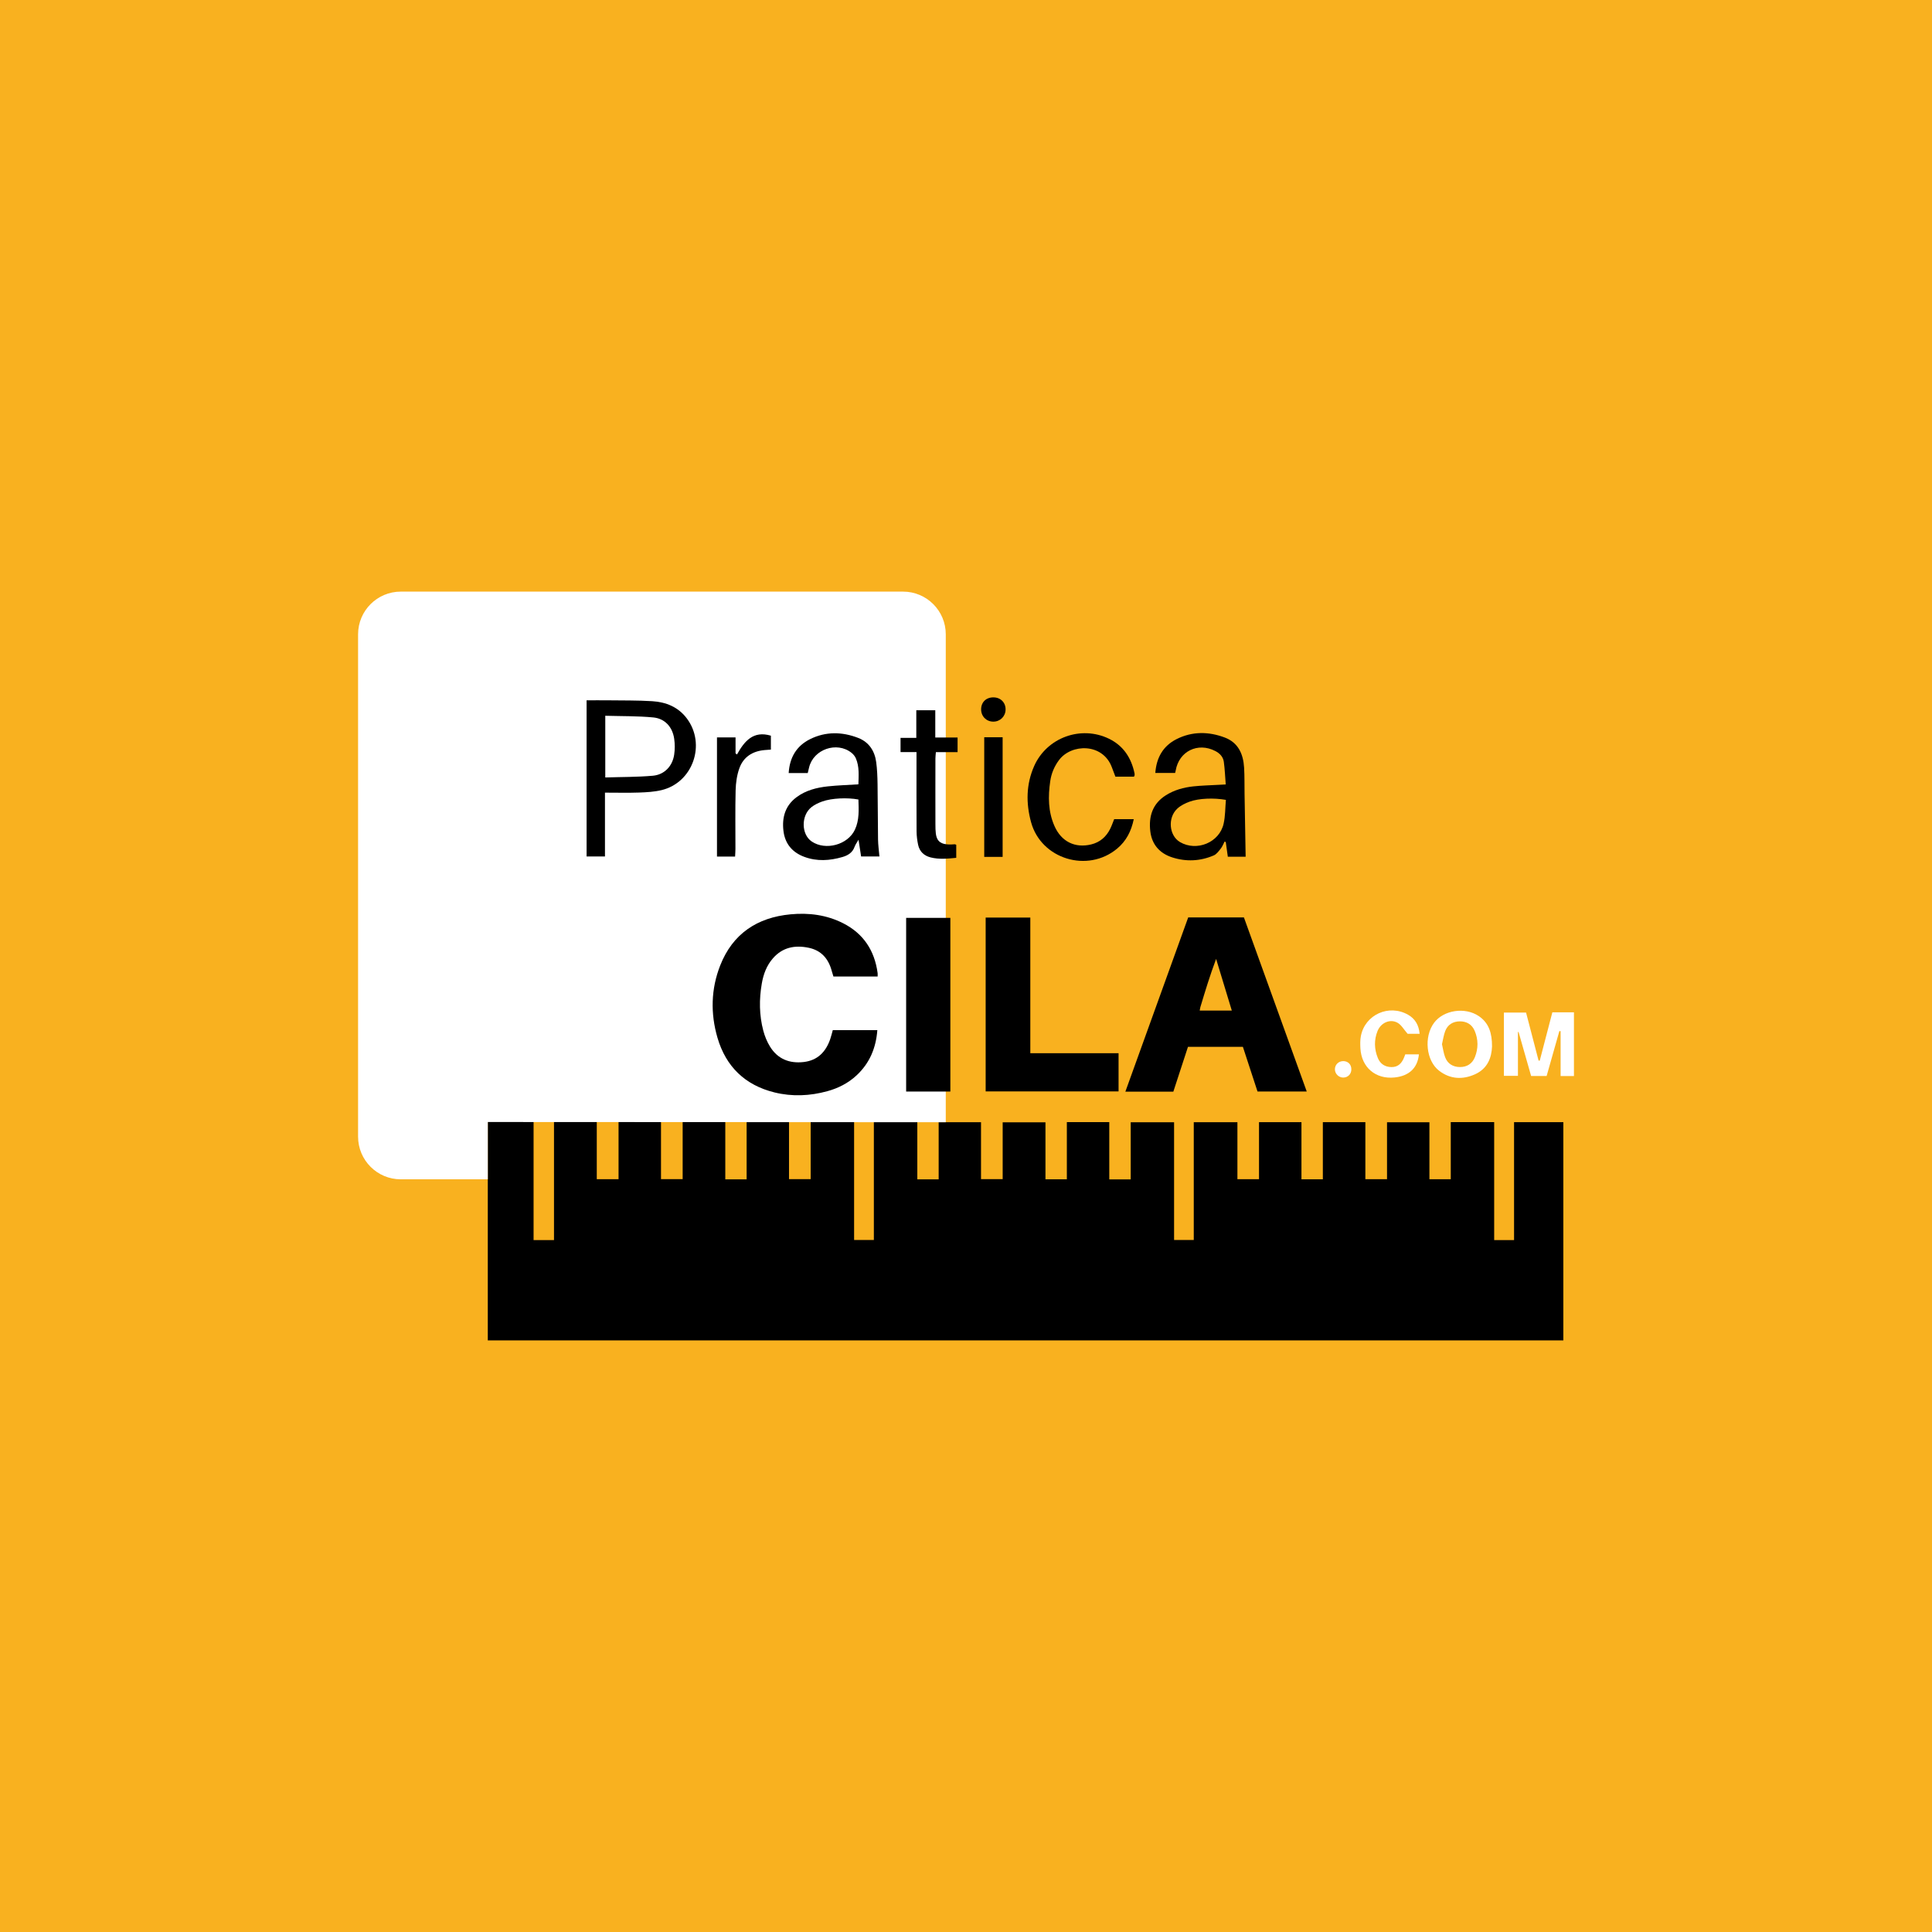 <svg xmlns="http://www.w3.org/2000/svg" id="Layer_1" viewBox="0 0 1000 1000"><rect width="1000" height="1000" style="fill:#f9b11f;"></rect><g><path d="M252.48,576.07h23.7v65.81h10.57v-65.67h22.14v34.15h11.27v-34.21h21.97v34.17h11.21v-34.11h22.07v34.21h11.04v-34.24h21.94v34.15h11.21v-34.14h22.48v65.63h10.23v-65.66h22.49v34.26h11.05v-29.56h21.92v29.45h11.21v-29.41h22.15v29.5h11.07v-29.59h21.96v29.64h11.09v-29.57h22.45v60.93h10.19v-60.95h22.59v29.5h11.18v-29.54h21.97v29.58h11.07v-29.58h22.01v29.53h11.21v-29.48h21.94v29.5h11.05v-29.56h22.47v61.05h10.29v-61.04h25.51v112.98H252.48v-117.72Z"></path><path d="M252.48,580.74v29.67h-45.04c-12.21,0-22.1-9.9-22.1-22.1V328.32c0-12.21,9.9-22.1,22.1-22.1H467.43c12.21,0,22.1,9.9,22.1,22.1v252.54l-237.05-.11Z" style="fill:#fff;"></path><g><path d="M614.89,541.85c-2.56,7.83-5.07,15.51-7.58,23.2h-24.83c10.9-30.21,21.7-60.17,32.53-90.19h28.84c10.8,29.93,21.6,59.86,32.51,90.09h-25.48c-2.49-7.61-5-15.29-7.56-23.1h-28.42Zm6.08-18.79h16.61c-2.78-9.16-5.45-17.94-8.12-26.72-3.15,8.37-5.64,16.61-8.13,24.87-.16,.52-.21,1.07-.36,1.85Z"></path><path d="M454.28,505.44h-22.9c-.29-.94-.6-1.87-.85-2.81-1.67-6.33-5.38-10.7-11.97-12.07-7.1-1.48-13.51-.26-18.51,5.48-3.24,3.72-4.9,8.19-5.73,12.96-1.43,8.2-1.37,16.41,.76,24.48,.76,2.86,1.93,5.73,3.48,8.24,3.98,6.44,10.07,8.84,17.44,7.98,7.23-.84,11.49-5.3,13.75-11.94,.5-1.46,.85-2.97,1.3-4.57h23.06c-.71,9.3-4,17.13-10.74,23.41-4.32,4.03-9.46,6.64-15.1,8.19-9.06,2.49-18.24,2.9-27.39,.65-15.23-3.75-25.15-13.35-29.52-28.33-3.65-12.52-3.37-25.17,1.4-37.35,6.44-16.44,19.15-24.88,36.44-26.51,9.44-.89,18.68,.28,27.26,4.65,10.54,5.37,16.23,14.16,17.8,25.76,.07,.53,0,1.07,0,1.78Z"></path><path d="M510.18,474.93h23.11v70.21h45.68v19.77h-68.79v-89.98Z"></path><path d="M491.9,564.98h-22.88v-89.89h22.88v89.89Z"></path><path d="M303.63,362.48c3.9,0,7.44-.04,10.98,0,7.67,.1,15.36-.02,23.01,.46,7.09,.45,13.43,2.97,17.91,8.95,10.01,13.38,3.1,33.18-13.1,37.07-3.74,.9-7.7,1.12-11.57,1.26-5.76,.2-11.53,.05-17.73,.05v33.04h-9.51v-80.85Zm9.67,39.93c8.45-.27,16.56-.18,24.61-.89,6-.53,10.16-4.98,11.04-10.88,.4-2.71,.4-5.57,.01-8.28-.88-6.06-4.77-10.44-10.87-11.02-8.14-.77-16.38-.62-24.8-.86v31.93Z"></path><path d="M644.74,443.44h-9.22c-.35-2.49-.71-5.05-1.07-7.62-.2-.07-.4-.15-.61-.22-.64,1.2-1.11,2.53-1.94,3.58-1.06,1.34-2.19,2.95-3.66,3.58-6.98,3-14.27,3.35-21.48,1.03-6.46-2.07-10.54-6.61-11.36-13.46-.93-7.72,1.12-14.35,8.1-18.73,4.32-2.71,9.15-4.03,14.15-4.57,4.3-.46,8.64-.55,12.96-.8,1.08-.06,2.16-.11,3.83-.2-.33-4.11-.47-7.96-1-11.76-.36-2.55-2.09-4.35-4.4-5.54-9.05-4.68-18.79,.11-20.5,10.07-.06,.33-.15,.64-.3,1.27h-10.25c.58-7.93,4.02-13.98,11.02-17.51,8.08-4.07,16.58-3.97,24.92-.82,7,2.64,9.59,8.57,10.01,15.56,.28,4.55,.16,9.11,.24,13.67,.18,10.76,.37,21.51,.56,32.46Zm-10.22-29.43c-6.2-1.11-14.01-.82-18.79,.93-2.24,.82-4.56,1.95-6.3,3.54-5.18,4.74-4.34,14.06,1.34,17.38,8.64,5.04,20.38,.24,22.57-9.51,.89-3.95,.81-8.13,1.18-12.33Z"></path><path d="M418.09,400.13h-9.87c.49-8.1,4.08-14.07,11.08-17.55,8.11-4.03,16.62-3.86,24.94-.62,5.53,2.16,8.51,6.71,9.28,12.51,.5,3.73,.64,7.53,.7,11.31,.15,9.56,.11,19.13,.25,28.69,.04,2.87,.45,5.73,.72,8.84h-9.48c-.4-2.57-.8-5.22-1.34-8.67-.97,1.7-1.66,2.59-2.01,3.59-1.07,3.05-3.37,4.5-6.31,5.36-6.57,1.91-13.14,2.34-19.65-.05-6.28-2.3-10.1-6.8-10.89-13.5-.82-6.95,.92-13.06,6.8-17.43,4.8-3.56,10.42-4.97,16.21-5.59,5.07-.55,10.19-.69,15.79-1.05,.1-4.5,.57-9.12-1.35-13.52-.47-1.07-1.33-2.1-2.26-2.83-7.56-5.98-19.61-1.81-21.9,7.53-.23,.95-.46,1.91-.72,2.99Zm26.24,13.7c-5.75-1.09-13.84-.73-18.73,1.02-1.96,.7-3.95,1.63-5.57,2.91-5.48,4.33-5.34,14.12,.12,17.8,7.2,4.85,18.69,1.71,22.35-6.12,2.36-5.04,1.96-10.35,1.82-15.61Z"></path><path d="M586.97,401.99h-9.64c-.62-1.65-1.24-3.3-1.87-4.94-4.75-12.53-20.9-12.17-27.29-3.67-2.46,3.28-3.99,6.94-4.57,10.96-1.15,7.92-1.1,15.77,2.21,23.25,3.57,8.07,10.66,11.53,19.04,9.47,4.5-1.11,7.68-3.9,9.74-7.96,.8-1.57,1.35-3.26,2.1-5.09h10.14c-1.28,6.22-3.9,11.31-8.6,15.23-15.29,12.76-39.36,5.42-44.56-13.7-2.66-9.79-2.57-19.6,1.62-29.05,6.54-14.75,24.28-21.19,38.78-14.09,7.42,3.63,11.48,9.89,13.15,17.83,.07,.32,.07,.67,.04,1-.02,.21-.15,.4-.3,.77Z"></path><path d="M474.4,389.29h-8.28v-7.37h8.16v-14.29h9.82v14.1h11.54v7.58h-11.23c-.1,1.38-.24,2.34-.24,3.31-.01,11.34-.04,22.68,0,34.02,.03,7.28,.36,11.21,9.98,10.35,.19-.02,.4,.13,.8,.28v6.74c-4.5,.45-8.9,.89-13.28-.22-3.4-.86-5.71-3.04-6.45-6.5-.48-2.26-.78-4.61-.8-6.92-.08-12.34-.04-24.68-.04-37.02,0-1.19,0-2.39,0-4.05Z"></path><path d="M796.97,548.99c2.17-8.33,4.35-16.66,6.53-25.02h11.17v32.99h-6.9v-23.21c-.21-.03-.43-.06-.64-.09-2.18,7.71-4.37,15.42-6.6,23.28h-8.02c-2.15-7.53-4.32-15.16-6.5-22.79-.11,0-.22,0-.33,.01v22.7h-7.26v-32.74h11.47c2.13,8.19,4.3,16.51,6.48,24.84,.2,.01,.4,.03,.6,.04Z" style="fill:#fff;"></path><path d="M380.48,443.36h-9.37v-61.67h9.61v8.27c.25,.19,.49,.37,.74,.56,3.85-6.92,8.43-12.45,17.55-9.73v7.2c-1.14,.09-2.22,.16-3.3,.25-6.2,.56-10.91,3.54-13.01,9.39-1.28,3.58-1.84,7.57-1.94,11.39-.26,10.11-.08,20.24-.1,30.36,0,1.31-.12,2.61-.18,3.98Z"></path><path d="M518.96,443.52h-9.52v-61.92h9.52v61.92Z"></path><path d="M772.27,541.62c-.2,5.78-2.29,11.48-8.74,14.4-6.42,2.91-12.88,2.6-18.6-1.77-6.84-5.23-8.03-17.63-2.65-24.86,4.92-6.61,16.04-8.31,23.2-3.42,5.17,3.53,6.82,8.8,6.79,15.65Zm-25.91-1.18c.54,2.33,.83,4.67,1.65,6.8,1.27,3.34,4.01,5,7.54,5.06,3.69,.06,6.48-1.7,7.85-5.12,1.8-4.5,1.8-9.14-.11-13.63-1.41-3.3-4.15-4.92-7.66-4.9-3.51,.02-6.29,1.65-7.58,4.99-.82,2.13-1.12,4.47-1.68,6.79Z" style="fill:#fff;"></path><path d="M734.79,535.1c-1.24,0-2.12,0-3,0-1.33,0-2.66,0-3.2,0-1.98-2.26-3.23-4.58-5.17-5.69-3.82-2.2-8.66-.11-10.4,4.22-1.86,4.62-1.74,9.37,.14,13.98,1.25,3.07,3.71,4.67,7.04,4.71,3.16,.04,5.24-1.63,6.61-5.12,.16-.41,.31-.82,.55-1.46h7.07c-.71,7.09-5.11,11.19-12.61,11.96-9.81,1.01-17.15-5.22-17.68-15.11-.11-2.1-.15-4.27,.24-6.31,2.13-11.12,14.53-16.7,24.43-11.05,3.64,2.08,5.55,5.29,5.99,9.87Z" style="fill:#fff;"></path><path d="M514.23,360.96c3.69,.03,6.31,2.68,6.26,6.31-.05,3.57-2.86,6.3-6.44,6.25-3.59-.05-6.25-2.81-6.22-6.43,.04-3.68,2.63-6.17,6.4-6.13Z"></path><path d="M699.46,553.48c-.01,2.44-1.75,4.23-4.15,4.27-2.29,.03-4.28-1.85-4.36-4.14-.09-2.47,1.88-4.43,4.4-4.38,2.45,.05,4.12,1.78,4.1,4.25Z" style="fill:#fff;"></path></g></g></svg>